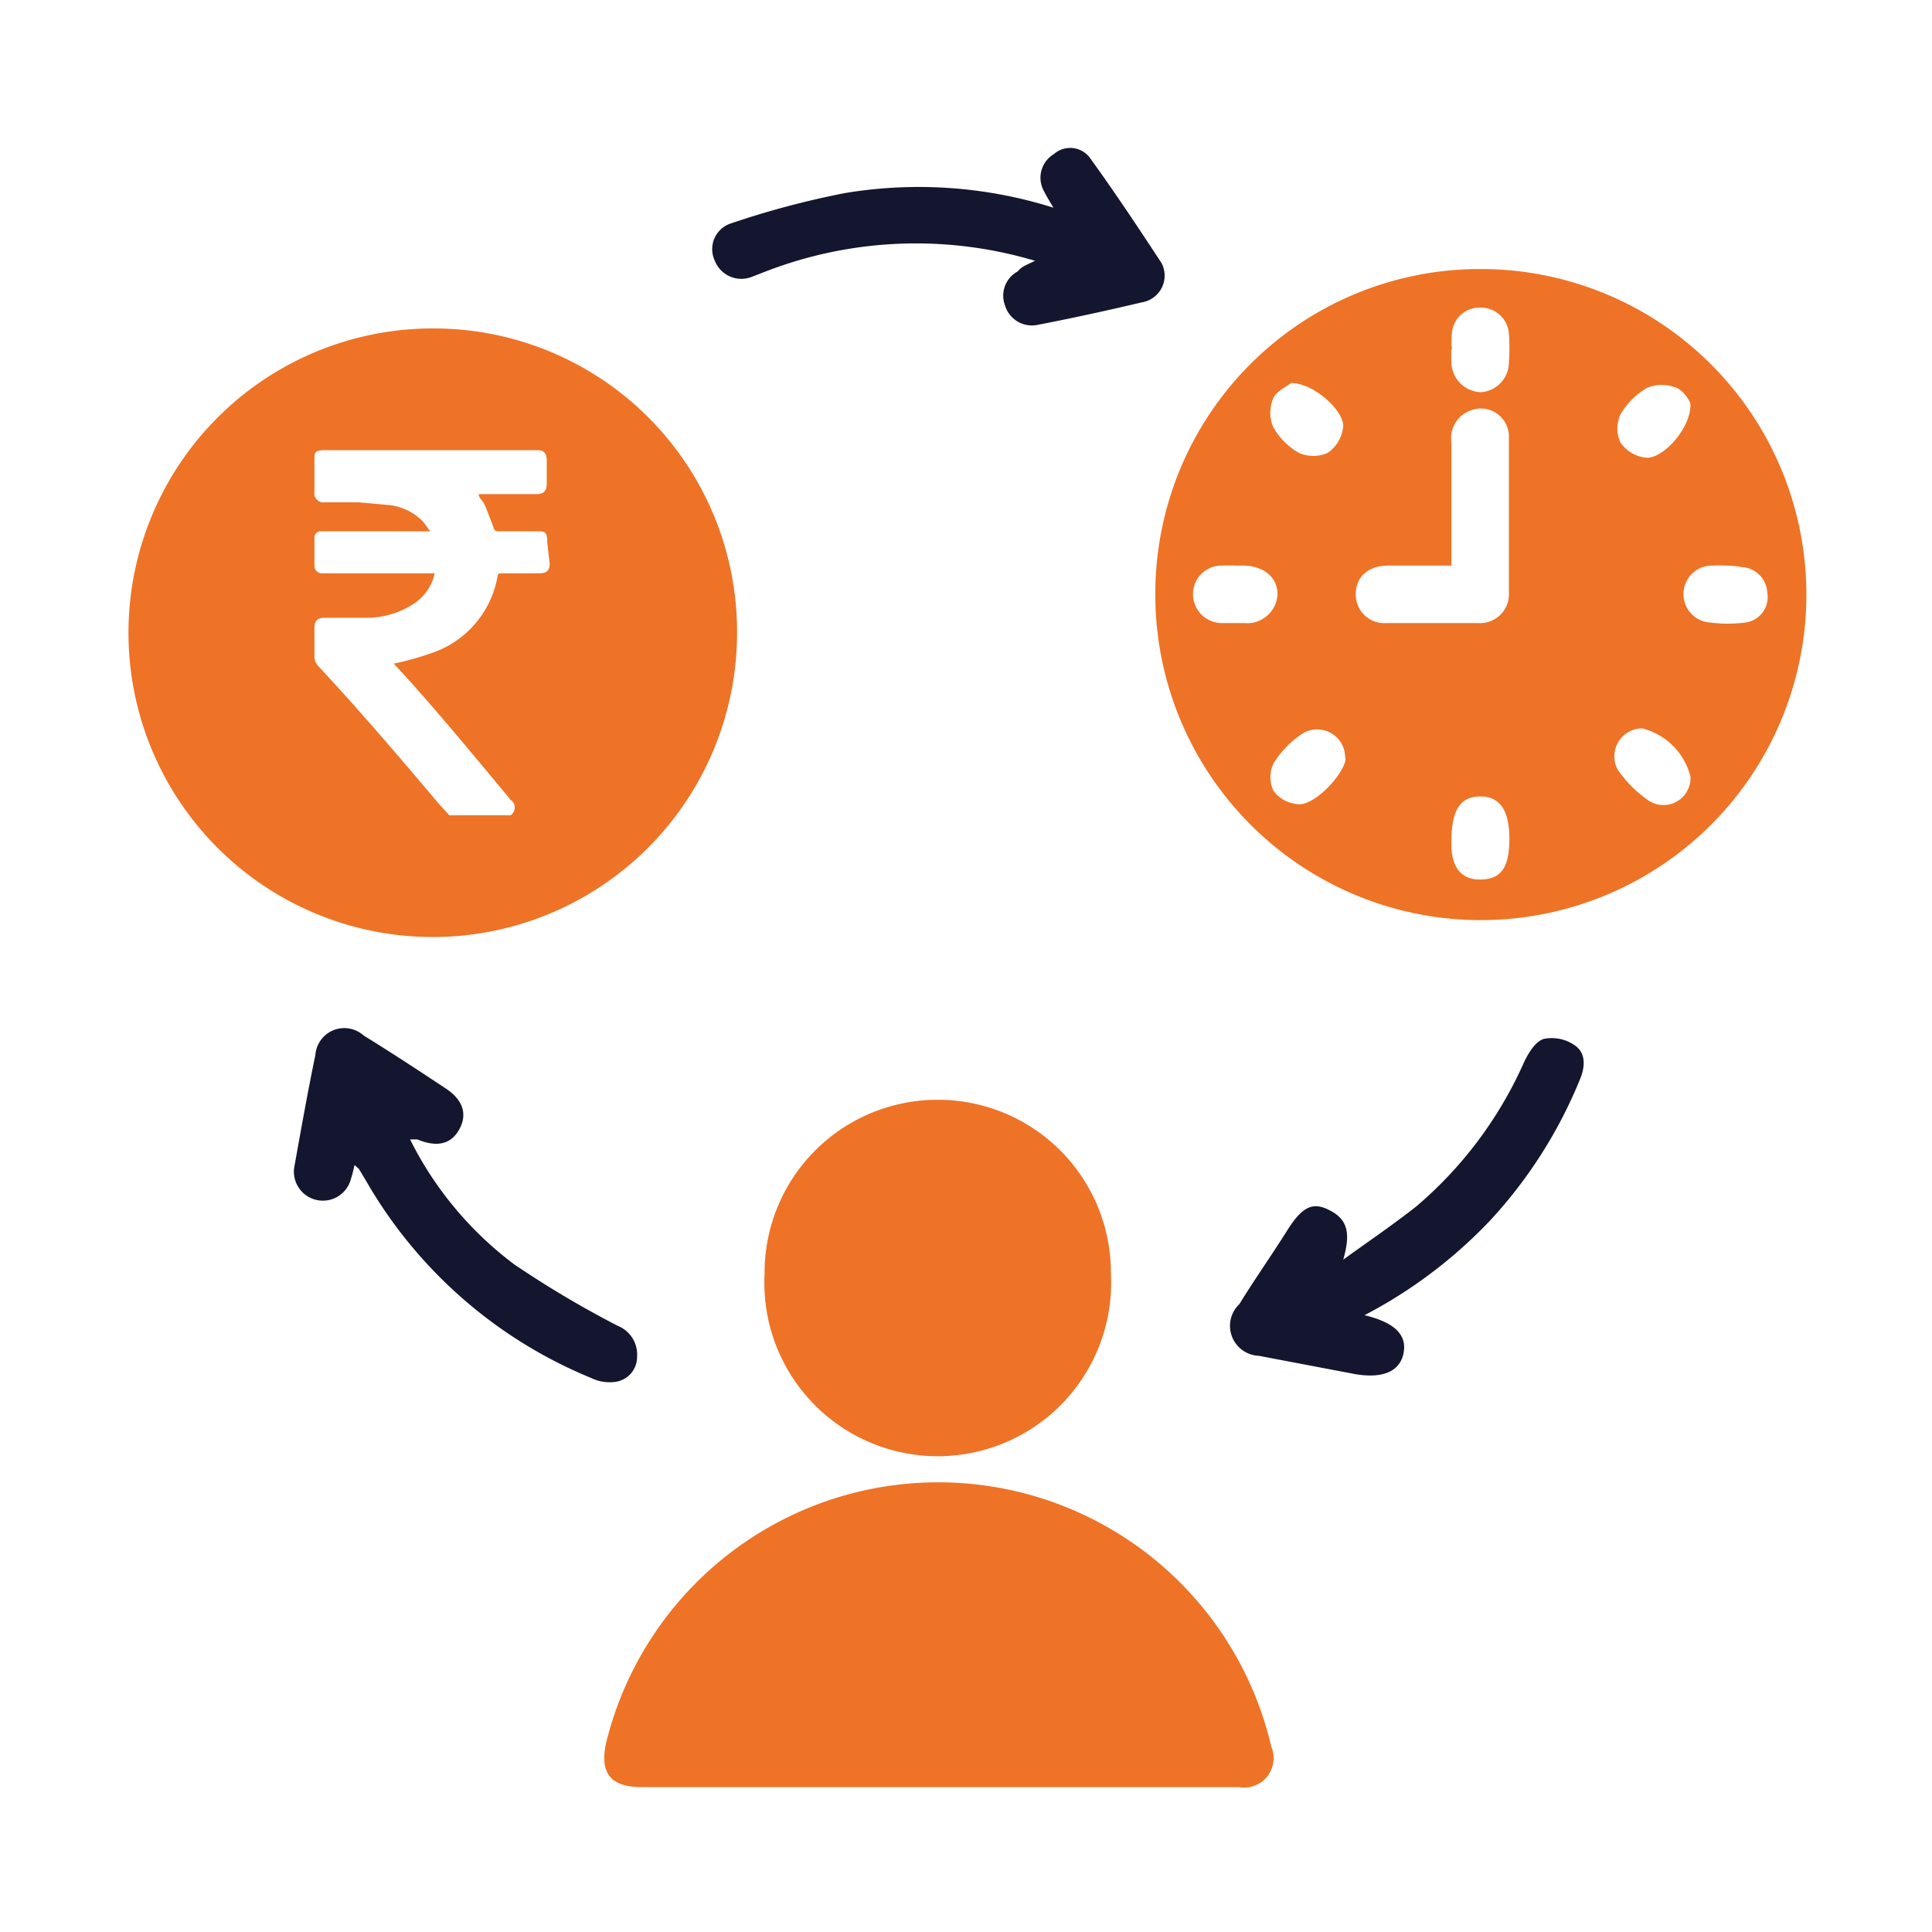 <svg id="Layer_1" data-name="Layer 1" xmlns="http://www.w3.org/2000/svg" viewBox="0 0 40 40"><defs><style>.cls-1{fill:#ee7326;}.cls-2{fill:#14152e;}</style></defs><path class="cls-1" d="M9,6.8a6.3,6.3,0,1,0,6.26,6.3A6.28,6.28,0,0,0,9,6.8Zm2.38,4.87c0,.14-.06.2-.21.2h-.79c-.05,0-.07,0-.08.07a2.05,2.05,0,0,1-1.39,1.59,6.06,6.06,0,0,1-.76.21l.06.06c.79.86,1.53,1.76,2.28,2.66l.08.1a.19.19,0,0,1,0,.32H9.3c-.11-.13-.24-.26-.35-.4-.77-.91-1.55-1.82-2.37-2.7a.28.28,0,0,1-.07-.19V13c0-.14.06-.21.21-.21.3,0,.59,0,.89,0a1.77,1.77,0,0,0,1-.32A1,1,0,0,0,9,11.87H6.65a.16.16,0,0,1-.14-.14v-.61A.13.13,0,0,1,6.65,11H8.91c-.07-.08-.11-.16-.17-.22a1.18,1.18,0,0,0-.65-.32l-.66-.06c-.23,0-.47,0-.7,0a.19.19,0,0,1-.22-.22V9.53c0-.16,0-.21.22-.21h4.38c.15,0,.21.06.21.21V10c0,.17-.06.23-.22.23H9.91c0,.08.09.14.12.21s.13.32.19.49a.09.09,0,0,0,.1.07h.79c.17,0,.22,0,.22.23Z"/><path class="cls-1" d="M30.66,5.57a6.74,6.74,0,1,1-6.74,6.65A6.72,6.72,0,0,1,30.66,5.57Zm-.61,6.14c-.47,0-.89,0-1.31,0s-.67.24-.67.59a.59.59,0,0,0,.63.6h1.9a.6.6,0,0,0,.64-.64c0-1.07,0-2.14,0-3.2a.58.58,0,0,0-.77-.57.61.61,0,0,0-.42.67Zm1.2,5.66c0-.6-.2-.89-.62-.88s-.59.31-.58,1c0,.48.22.73.61.72S31.25,18,31.25,17.37ZM26.73,7.93c-.08.07-.3.16-.37.32a.76.76,0,0,0,0,.59,1.4,1.4,0,0,0,.54.54.74.74,0,0,0,.58,0,.73.73,0,0,0,.32-.49C27.9,8.57,27.23,7.93,26.73,7.93Zm9,3.78h0a2.25,2.25,0,0,0-.26,0,.59.59,0,1,0-.05,1.18,2.72,2.72,0,0,0,.7,0,.53.53,0,0,0,.47-.62.56.56,0,0,0-.53-.53A1.82,1.82,0,0,0,35.72,11.71ZM35,8.38c0-.07-.14-.29-.29-.35a.8.8,0,0,0-.61,0,1.53,1.53,0,0,0-.55.55.69.69,0,0,0,0,.58.72.72,0,0,0,.49.31C34.39,9.55,35,8.89,35,8.38Zm-9.44,3.33a2.25,2.25,0,0,0-.26,0,.59.59,0,0,0-.6.58.6.6,0,0,0,.58.61h.48a.63.63,0,0,0,.69-.59c0-.35-.27-.59-.7-.6Zm4.49-4.48h0a2.25,2.25,0,0,0,0,.26.63.63,0,0,0,.61.63.62.62,0,0,0,.58-.62,3.87,3.87,0,0,0,0-.59.58.58,0,0,0-.61-.54.57.57,0,0,0-.57.53A1.82,1.82,0,0,0,30.06,7.23Zm-2.2,8.47a.58.58,0,0,0-.87-.52,2,2,0,0,0-.61.62.66.66,0,0,0,0,.58.7.7,0,0,0,.51.27C27.23,16.68,27.85,16,27.86,15.7Zm7.15.38a1.38,1.38,0,0,0-1-1,.58.58,0,0,0-.51.85,2.51,2.51,0,0,0,.65.65A.56.56,0,0,0,35,16.08Z"/><path class="cls-1" d="M19.41,37H13.29c-.65,0-.88-.29-.74-.92a7.08,7.08,0,0,1,13.77.08.61.61,0,0,1-.67.84Z"/><path class="cls-1" d="M19.45,22.77A3.58,3.58,0,0,1,23,26.37a3.59,3.59,0,1,1-7.17,0A3.58,3.58,0,0,1,19.45,22.77Z"/><path class="cls-2" d="M28.25,27.23c.63.15.88.41.81.78s-.41.54-1,.44l-2-.38A.62.62,0,0,1,25.66,27c.32-.52.66-1,1-1.54s.57-.57.91-.38.39.48.24,1c.51-.37,1-.7,1.51-1.1A8.36,8.36,0,0,0,31.55,22c.09-.19.23-.43.41-.49a.83.83,0,0,1,.64.13c.24.16.22.45.11.71a9.67,9.67,0,0,1-1.85,2.91A9.87,9.87,0,0,1,28.25,27.23Z"/><path class="cls-2" d="M21.43,5.4a8.62,8.62,0,0,0-5.55.21l-.31.12a.59.59,0,0,1-.77-.33.56.56,0,0,1,.32-.77A18.1,18.1,0,0,1,17.48,4a9.28,9.28,0,0,1,4.33.3c-.09-.15-.15-.25-.2-.35a.57.57,0,0,1,.21-.76.51.51,0,0,1,.74.07c.52.72,1,1.44,1.49,2.19a.56.56,0,0,1-.41.81c-.72.17-1.45.33-2.18.47a.58.58,0,0,1-.65-.4.57.57,0,0,1,.26-.71C21.15,5.52,21.24,5.49,21.43,5.4Z"/><path class="cls-2" d="M7.34,24.12a3.37,3.37,0,0,1-.09.34.6.6,0,0,1-1.16-.28c.14-.78.28-1.57.44-2.34a.6.6,0,0,1,1-.4c.57.35,1.13.72,1.69,1.09.37.24.46.54.29.85s-.46.38-.87.21l-.15,0a7.3,7.3,0,0,0,2.16,2.59,20.78,20.78,0,0,0,2.14,1.27.64.64,0,0,1,.4.64.52.52,0,0,1-.45.52.87.87,0,0,1-.5-.08,9.56,9.56,0,0,1-4.66-4.08l-.15-.25Z"/></svg>